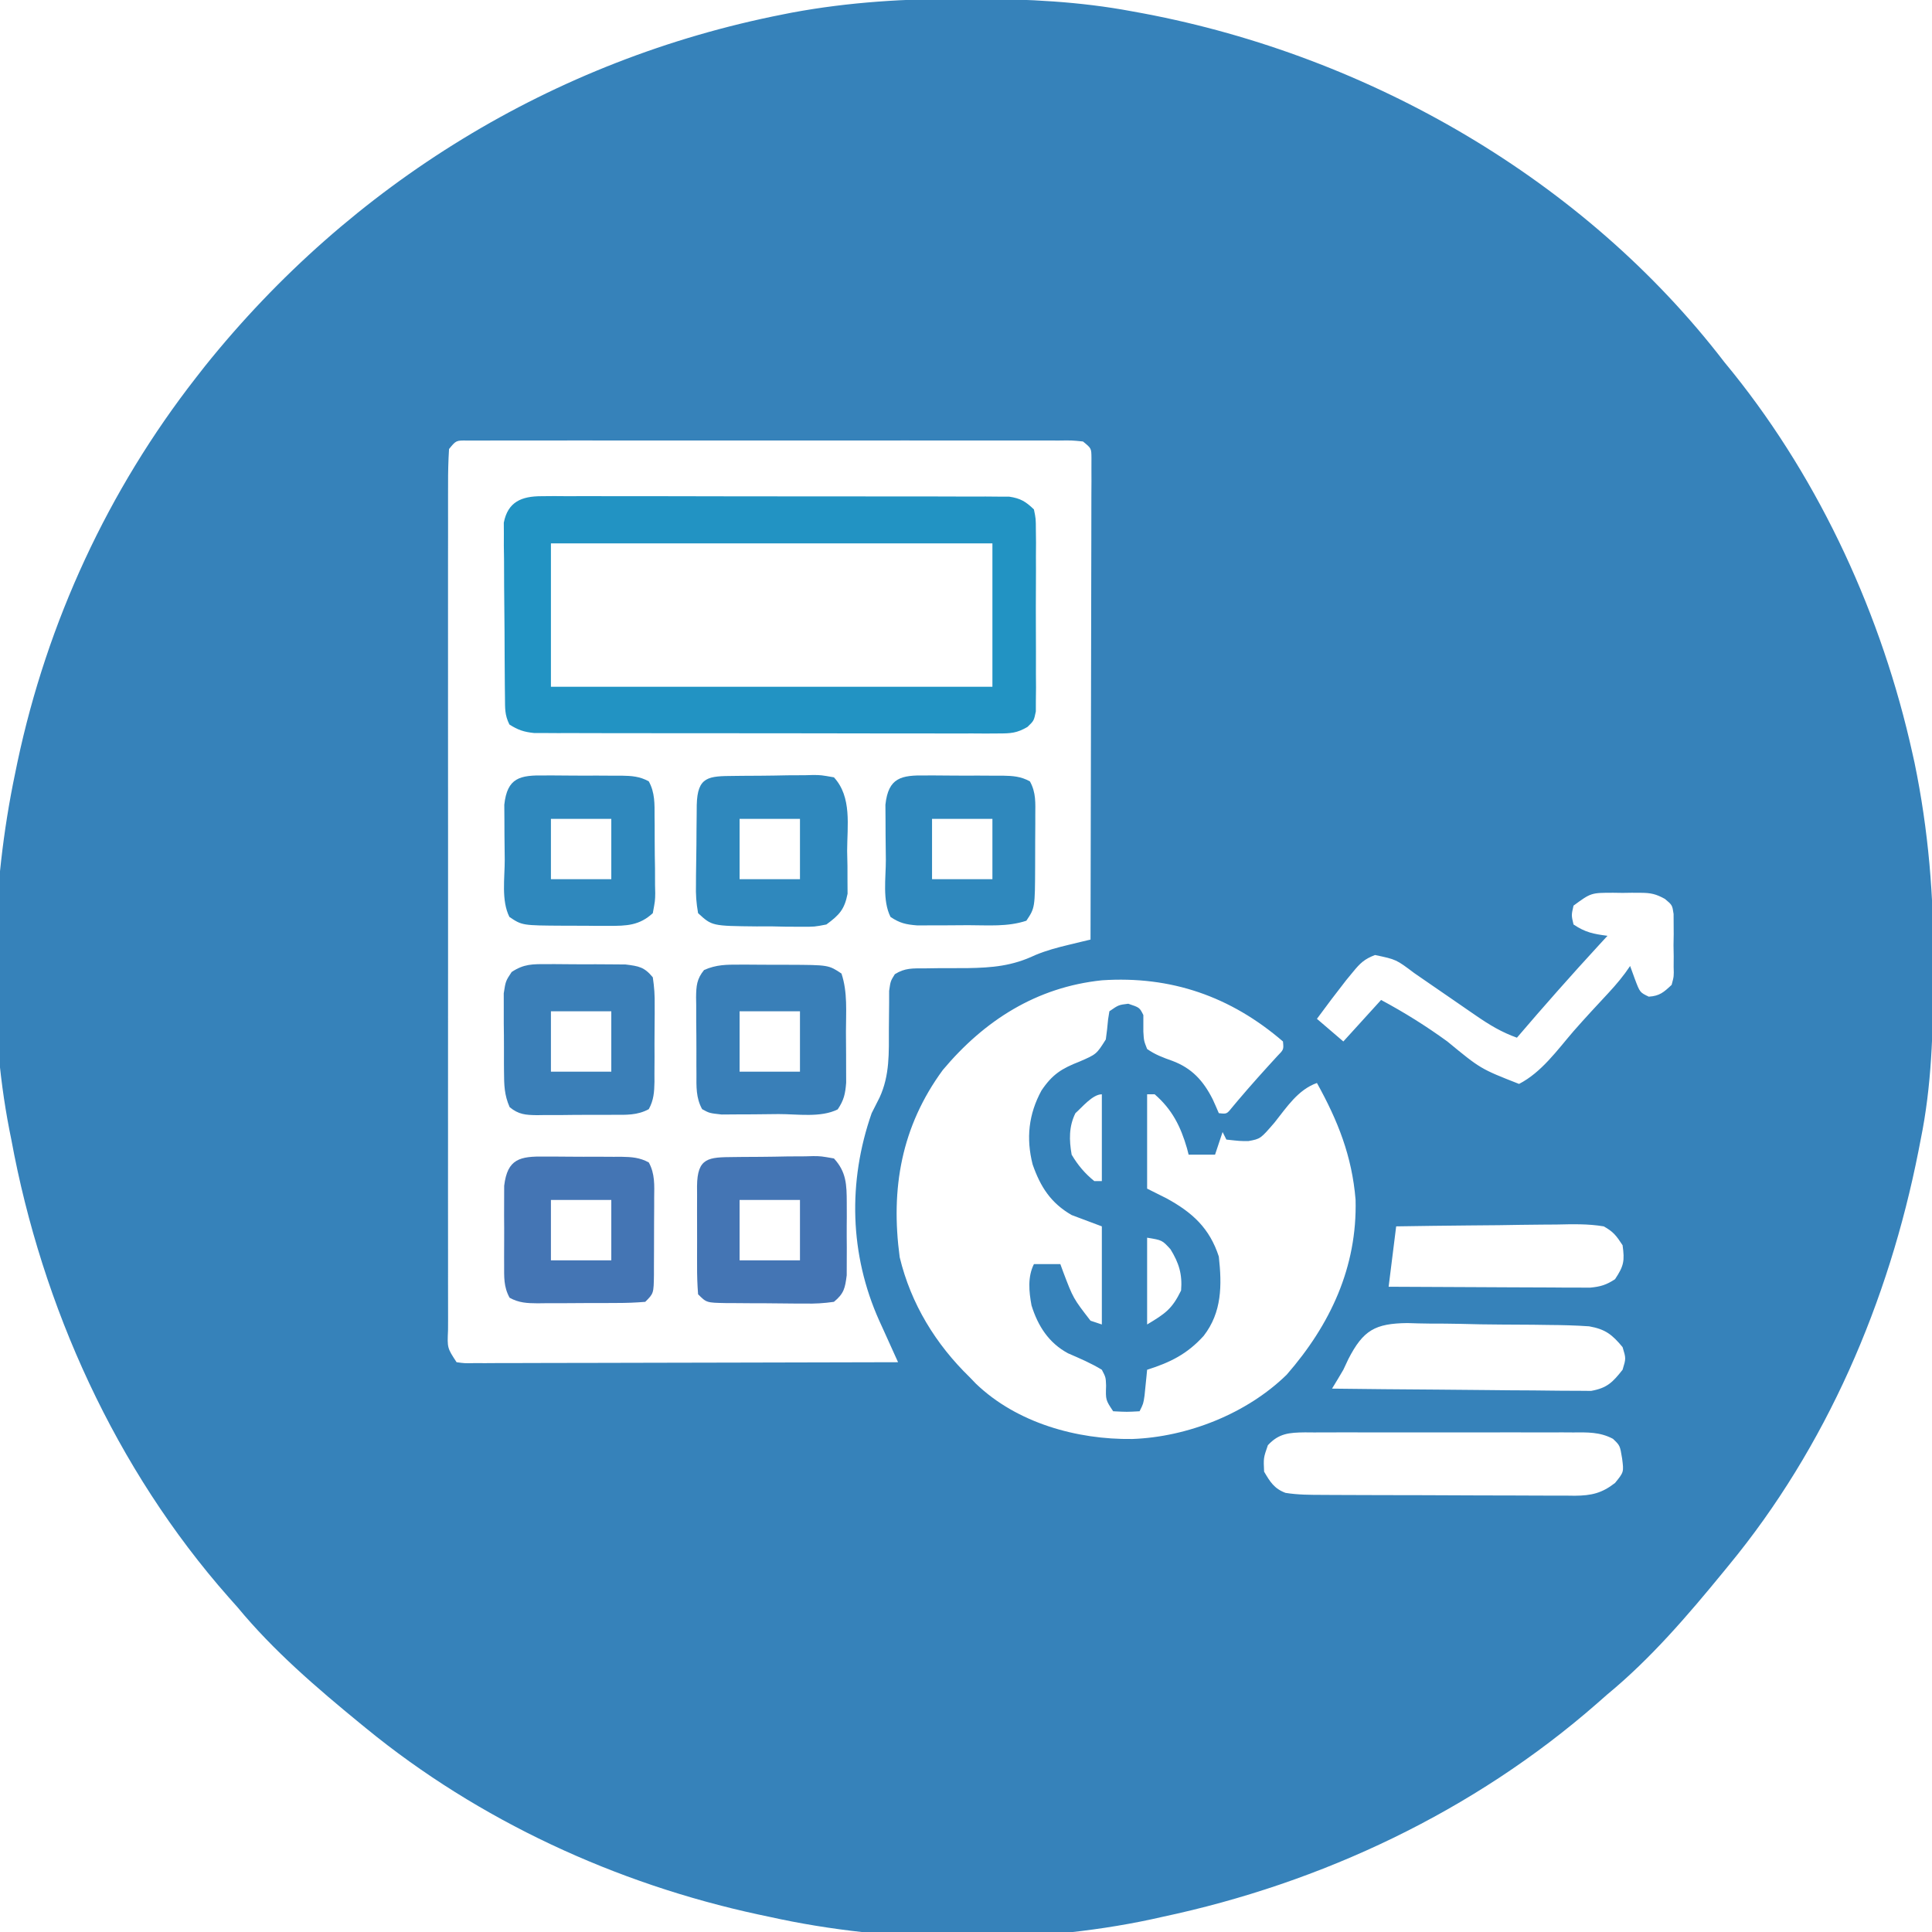<svg xmlns="http://www.w3.org/2000/svg" width="512" height="512"><path d="M0 0 C0.872 0.002 1.745 0.004 2.644 0.007 C16.74 0.062 30.489 0.709 44.375 3.312 C45.428 3.506 46.482 3.699 47.567 3.898 C107.161 15.178 164.175 47.816 201.375 96.312 C202.134 97.243 202.894 98.174 203.676 99.133 C226.95 128.16 243.167 163.699 251.188 199.938 C251.37 200.757 251.553 201.577 251.741 202.421 C255.44 220.307 256.901 238.013 256.75 256.25 C256.743 257.759 256.743 257.759 256.736 259.298 C256.657 273.82 256.296 288.043 253.375 302.312 C253.182 303.309 252.988 304.306 252.789 305.333 C244.906 345.23 228.395 383.815 202.375 415.312 C201.95 415.832 201.526 416.351 201.088 416.886 C191.669 428.384 181.863 439.835 170.375 449.312 C169.458 450.117 168.542 450.921 167.598 451.75 C134.951 480.317 94.675 499.336 52.375 508.312 C51.423 508.524 50.471 508.736 49.491 508.954 C17.589 515.786 -19.815 515.389 -51.625 508.312 C-53.14 507.991 -53.14 507.991 -54.685 507.663 C-92.374 499.527 -128.735 482.779 -158.625 458.312 C-159.408 457.673 -159.408 457.673 -160.208 457.021 C-171.704 447.601 -183.14 437.793 -192.625 426.312 C-193.814 424.973 -193.814 424.973 -195.027 423.605 C-224.963 389.691 -244.47 346.627 -252.625 302.312 C-252.866 301.111 -252.866 301.111 -253.112 299.886 C-258.99 269.835 -257.9 235.187 -251.625 205.312 C-251.416 204.297 -251.207 203.282 -250.992 202.236 C-243.099 165.092 -226.996 130.228 -203.625 100.312 C-202.866 99.341 -202.106 98.369 -201.324 97.367 C-162.58 49.058 -108.988 16.097 -48.125 4.125 C-47.344 3.97 -46.562 3.815 -45.757 3.655 C-30.571 0.836 -15.42 -0.069 0 0 Z M-136.625 119.312 C-136.823 122.454 -136.894 125.508 -136.879 128.651 C-136.882 129.631 -136.885 130.612 -136.888 131.622 C-136.896 134.928 -136.89 138.233 -136.884 141.539 C-136.886 143.901 -136.89 146.262 -136.894 148.624 C-136.903 154.385 -136.901 160.146 -136.896 165.906 C-136.891 170.587 -136.89 175.268 -136.893 179.948 C-136.893 180.613 -136.893 181.279 -136.894 181.964 C-136.894 183.315 -136.895 184.666 -136.896 186.018 C-136.901 198.699 -136.895 211.381 -136.884 224.063 C-136.875 234.953 -136.877 245.842 -136.886 256.732 C-136.896 269.368 -136.901 282.003 -136.895 294.638 C-136.894 295.984 -136.893 297.331 -136.893 298.677 C-136.892 299.339 -136.892 300.002 -136.892 300.685 C-136.89 305.361 -136.893 310.038 -136.898 314.715 C-136.903 321.006 -136.899 327.296 -136.888 333.587 C-136.885 335.901 -136.886 338.216 -136.89 340.531 C-136.896 343.679 -136.889 346.826 -136.879 349.974 C-136.883 350.901 -136.888 351.827 -136.892 352.782 C-137.103 357.533 -137.103 357.533 -134.625 361.312 C-132.468 361.611 -132.468 361.611 -129.943 361.553 C-128.462 361.557 -128.462 361.557 -126.951 361.561 C-125.321 361.551 -125.321 361.551 -123.658 361.54 C-121.946 361.54 -121.946 361.54 -120.199 361.54 C-116.411 361.539 -112.624 361.523 -108.836 361.508 C-106.216 361.504 -103.595 361.501 -100.975 361.499 C-94.774 361.493 -88.572 361.477 -82.371 361.457 C-75.312 361.434 -68.253 361.423 -61.194 361.413 C-46.671 361.392 -32.148 361.357 -17.625 361.312 C-17.857 360.804 -18.089 360.296 -18.328 359.772 C-19.39 357.435 -20.445 355.095 -21.5 352.754 C-21.865 351.955 -22.23 351.155 -22.605 350.332 C-30.482 332.793 -30.972 313.466 -24.625 295.312 C-23.93 293.921 -23.228 292.533 -22.52 291.148 C-19.809 285.263 -20.066 279.314 -20.062 272.938 C-20.054 270.617 -20.032 268.297 -19.996 265.977 C-19.995 264.96 -19.995 263.944 -19.994 262.897 C-19.625 260.312 -19.625 260.312 -18.481 258.482 C-15.804 256.795 -13.707 256.943 -10.559 256.941 C-9.35 256.924 -8.142 256.907 -6.896 256.889 C-4.368 256.88 -1.839 256.874 0.689 256.873 C7.366 256.771 12.654 256.307 18.71 253.427 C21.664 252.192 24.566 251.424 27.678 250.678 C28.748 250.419 29.818 250.16 30.92 249.893 C31.73 249.701 32.54 249.51 33.375 249.312 C33.422 232.397 33.457 215.482 33.479 198.566 C33.489 190.713 33.503 182.859 33.526 175.005 C33.546 168.162 33.559 161.318 33.563 154.475 C33.566 150.85 33.572 147.225 33.586 143.599 C33.603 139.557 33.603 135.515 33.602 131.473 C33.613 129.661 33.613 129.661 33.624 127.811 C33.62 126.166 33.62 126.166 33.616 124.488 C33.617 123.531 33.619 122.575 33.621 121.589 C33.594 119.114 33.594 119.114 31.375 117.312 C28.402 117.007 28.402 117.007 24.846 117.059 C23.829 117.054 23.829 117.054 22.791 117.049 C20.508 117.041 18.225 117.047 15.941 117.054 C14.309 117.051 12.676 117.047 11.044 117.043 C6.602 117.034 2.16 117.038 -2.282 117.044 C-6.923 117.049 -11.564 117.044 -16.205 117.041 C-24 117.037 -31.794 117.042 -39.589 117.052 C-48.61 117.063 -57.632 117.059 -66.654 117.048 C-74.389 117.039 -82.124 117.038 -89.859 117.043 C-94.483 117.046 -99.108 117.047 -103.732 117.04 C-108.079 117.034 -112.426 117.038 -116.773 117.05 C-118.372 117.052 -119.97 117.052 -121.569 117.047 C-123.745 117.042 -125.92 117.049 -128.096 117.059 C-129.316 117.059 -130.535 117.06 -131.792 117.061 C-134.759 117.019 -134.759 117.019 -136.625 119.312 Z M161.375 240.312 C160.791 242.855 160.791 242.855 161.375 245.312 C164.563 247.438 166.64 247.815 170.375 248.312 C169.662 249.086 168.949 249.859 168.215 250.656 C160.774 258.742 153.512 266.957 146.375 275.312 C142.346 273.877 139.109 271.93 135.594 269.504 C135.058 269.137 134.522 268.769 133.97 268.391 C132.268 267.223 130.571 266.049 128.875 264.875 C127.178 263.705 125.48 262.537 123.78 261.37 C122.238 260.31 120.698 259.246 119.158 258.182 C114.366 254.573 114.366 254.573 108.777 253.402 C105.965 254.468 104.829 255.557 102.938 257.875 C102.056 258.944 102.056 258.944 101.156 260.035 C98.506 263.423 95.916 266.842 93.375 270.312 C95.685 272.293 97.995 274.272 100.375 276.312 C103.675 272.683 106.975 269.053 110.375 265.312 C116.552 268.623 122.271 272.197 127.938 276.312 C136.742 283.567 136.742 283.567 146.938 287.562 C152.869 284.521 157.053 278.613 161.34 273.633 C164.374 270.173 167.507 266.804 170.644 263.437 C172.77 261.138 174.632 258.926 176.375 256.312 C176.787 257.447 177.2 258.581 177.625 259.75 C178.968 263.315 178.968 263.315 181.312 264.438 C184.178 264.264 185.302 263.262 187.375 261.312 C187.987 259.056 187.987 259.056 187.906 256.531 C187.911 255.607 187.917 254.683 187.922 253.73 C187.899 252.286 187.899 252.286 187.875 250.812 C187.89 249.85 187.906 248.887 187.922 247.895 C187.914 246.508 187.914 246.508 187.906 245.094 C187.902 244.249 187.897 243.404 187.893 242.533 C187.549 240.174 187.549 240.174 185.604 238.539 C183.218 237.226 181.883 236.927 179.188 236.914 C178.406 236.91 177.625 236.906 176.82 236.902 C176.013 236.914 175.206 236.926 174.375 236.938 C173.568 236.926 172.761 236.914 171.93 236.902 C166.023 236.903 166.023 236.903 161.375 240.312 Z M-5.762 283.859 C-16.757 298.837 -19.648 315.321 -17.195 333.496 C-14.222 345.846 -7.668 356.53 1.375 365.312 C1.915 365.873 2.455 366.434 3.012 367.012 C13.868 377.43 29.782 381.855 44.453 381.66 C59.068 381.132 74.775 374.967 85.355 364.629 C96.919 351.365 104.074 336.106 103.617 318.25 C102.662 306.665 98.926 297.32 93.375 287.312 C88.331 289.114 85.38 293.737 82.148 297.789 C78.415 302.122 78.415 302.122 75.201 302.71 C72.984 302.711 72.984 302.711 69.375 302.312 C69.045 301.652 68.715 300.993 68.375 300.312 C67.385 303.283 67.385 303.283 66.375 306.312 C64.065 306.312 61.755 306.312 59.375 306.312 C59.228 305.744 59.081 305.176 58.93 304.59 C57.251 298.81 54.987 294.308 50.375 290.312 C49.715 290.312 49.055 290.312 48.375 290.312 C48.375 298.562 48.375 306.812 48.375 315.312 C50.066 316.158 51.758 317.004 53.5 317.875 C60.361 321.619 64.924 325.774 67.375 333.312 C68.214 340.933 68.206 348.07 63.375 354.312 C59.029 359.132 54.508 361.376 48.375 363.312 C48.314 363.939 48.254 364.565 48.191 365.211 C48.066 366.437 48.066 366.437 47.938 367.688 C47.816 368.906 47.816 368.906 47.691 370.148 C47.375 372.312 47.375 372.312 46.375 374.312 C43 374.5 43 374.5 39.375 374.312 C37.375 371.312 37.375 371.312 37.5 367.5 C37.415 365.307 37.415 365.307 36.375 363.312 C33.489 361.549 30.507 360.296 27.406 358.949 C22.318 356.202 19.441 351.738 17.738 346.266 C17.054 342.584 16.678 338.707 18.375 335.312 C20.685 335.312 22.995 335.312 25.375 335.312 C25.617 335.976 25.86 336.64 26.109 337.324 C28.786 344.381 28.786 344.381 33.375 350.312 C34.365 350.642 35.355 350.973 36.375 351.312 C36.375 342.733 36.375 334.152 36.375 325.312 C33.735 324.322 31.095 323.332 28.375 322.312 C22.855 319.125 20.1 314.843 18.031 308.895 C16.277 301.994 16.953 295.594 20.375 289.312 C23.26 285.023 25.726 283.484 30.5 281.625 C34.956 279.692 34.956 279.692 37.426 275.777 C37.677 274.013 37.882 272.241 38.031 270.465 C38.145 269.755 38.258 269.044 38.375 268.312 C40.812 266.625 40.812 266.625 43.375 266.312 C46.375 267.312 46.375 267.312 47.375 269.312 C47.375 270.771 47.375 272.229 47.375 273.688 C47.516 276.129 47.516 276.129 48.375 278.312 C50.509 279.813 52.57 280.565 55.023 281.438 C60.221 283.371 63.262 286.71 65.75 291.625 C66.306 292.848 66.853 294.075 67.375 295.312 C69.478 295.547 69.478 295.547 70.82 293.879 C71.375 293.218 71.929 292.556 72.5 291.875 C75.869 287.896 79.345 284.035 82.871 280.195 C84.583 278.454 84.583 278.454 84.375 276.312 C70.5 264.363 54.673 258.878 36.398 260.101 C19.057 261.913 5.252 270.731 -5.762 283.859 Z M29.375 295.312 C27.616 298.83 27.695 302.484 28.375 306.312 C30 309.063 31.885 311.306 34.375 313.312 C35.035 313.312 35.695 313.312 36.375 313.312 C36.375 305.723 36.375 298.132 36.375 290.312 C33.919 290.312 31.104 293.8 29.375 295.312 Z M114.375 325.312 C113.715 330.592 113.055 335.873 112.375 341.312 C120.277 341.362 128.179 341.398 136.081 341.422 C138.77 341.431 141.459 341.445 144.147 341.463 C148.01 341.488 151.872 341.499 155.734 341.508 C157.541 341.523 157.541 341.523 159.384 341.539 C161.065 341.539 161.065 341.539 162.78 341.54 C163.766 341.544 164.752 341.548 165.768 341.553 C168.513 341.3 170.085 340.826 172.375 339.312 C174.72 335.794 174.955 334.455 174.375 330.312 C172.715 327.777 171.951 326.74 169.375 325.312 C165.2 324.609 161.079 324.732 156.855 324.824 C155.642 324.831 154.428 324.838 153.178 324.846 C149.305 324.874 145.434 324.936 141.562 325 C138.936 325.025 136.309 325.048 133.682 325.068 C127.246 325.123 120.811 325.21 114.375 325.312 Z M48.375 328.312 C48.375 335.902 48.375 343.493 48.375 351.312 C53.221 348.405 54.964 347.228 57.375 342.312 C57.73 338.006 56.821 335.035 54.562 331.375 C52.361 328.963 52.361 328.963 48.375 328.312 Z M101.713 360.462 C101.272 361.403 100.83 362.343 100.375 363.312 C99.392 364.989 98.397 366.659 97.375 368.312 C106.676 368.428 115.977 368.517 125.279 368.572 C129.598 368.598 133.917 368.633 138.236 368.69 C142.405 368.744 146.574 368.774 150.744 368.787 C152.333 368.796 153.923 368.814 155.512 368.841 C157.741 368.878 159.969 368.882 162.198 368.88 C163.466 368.891 164.734 368.902 166.04 368.914 C170.277 368.15 171.741 366.648 174.375 363.312 C175.292 360.312 175.292 360.312 174.375 357.312 C171.6 353.973 169.829 352.573 165.522 351.802 C161.904 351.549 158.318 351.462 154.691 351.438 C153.349 351.419 152.007 351.4 150.665 351.38 C147.858 351.346 145.052 351.332 142.245 351.331 C138.661 351.326 135.082 351.247 131.499 351.15 C128.729 351.087 125.96 351.074 123.189 351.074 C121.23 351.063 119.272 351.001 117.315 350.938 C108.785 351.047 105.649 352.822 101.713 360.462 Z M80.375 383.312 C79.203 386.68 79.203 386.68 79.375 390.312 C80.951 392.998 82.056 394.818 85.037 395.935 C88.385 396.476 91.711 396.468 95.094 396.474 C96.253 396.481 96.253 396.481 97.435 396.489 C99.987 396.503 102.538 396.51 105.09 396.516 C106.866 396.521 108.642 396.527 110.418 396.533 C114.139 396.543 117.86 396.549 121.582 396.553 C126.348 396.558 131.114 396.582 135.879 396.611 C139.547 396.629 143.214 396.635 146.882 396.636 C148.639 396.639 150.396 396.647 152.153 396.66 C154.611 396.677 157.069 396.675 159.527 396.669 C160.251 396.678 160.975 396.687 161.72 396.697 C166.116 396.661 168.892 396.03 172.375 393.312 C174.72 390.427 174.72 390.427 174.25 386.812 C173.687 383.387 173.687 383.387 171.832 381.618 C168.342 379.764 165.038 379.894 161.182 379.924 C160.358 379.919 159.535 379.914 158.687 379.908 C155.968 379.895 153.25 379.904 150.531 379.914 C148.641 379.912 146.75 379.909 144.86 379.905 C140.899 379.901 136.938 379.907 132.977 379.921 C127.899 379.938 122.822 379.929 117.744 379.911 C113.841 379.9 109.938 379.903 106.034 379.911 C104.162 379.913 102.29 379.911 100.417 379.904 C97.801 379.896 95.185 379.908 92.568 379.924 C91.794 379.918 91.02 379.912 90.222 379.906 C86.037 379.955 83.285 380.147 80.375 383.312 Z " fill="#3682BA" transform="translate(255.625,-0.312)"></path><path d="M0 0 C1.11 -0.01 2.221 -0.02 3.365 -0.03 C5.185 -0.015 5.185 -0.015 7.042 -0.001 C8.324 -0.006 9.606 -0.011 10.926 -0.017 C14.439 -0.031 17.951 -0.02 21.463 -0.003 C25.14 0.011 28.816 0.004 32.492 0.001 C38.666 -0.002 44.839 0.011 51.013 0.035 C58.15 0.061 65.287 0.063 72.424 0.051 C79.29 0.04 86.156 0.047 93.023 0.061 C95.945 0.067 98.866 0.066 101.788 0.062 C105.868 0.056 109.947 0.075 114.027 0.097 C115.24 0.093 116.454 0.088 117.705 0.084 C118.815 0.093 119.925 0.103 121.069 0.114 C122.034 0.116 122.998 0.118 123.992 0.121 C126.987 0.569 128.368 1.412 130.535 3.501 C131.043 5.968 131.043 5.968 131.052 8.935 C131.065 10.046 131.077 11.157 131.09 12.302 C131.082 13.502 131.074 14.702 131.066 15.939 C131.07 17.17 131.074 18.402 131.078 19.671 C131.081 22.945 131.065 26.218 131.042 29.492 C131.035 31.499 131.042 33.506 131.056 35.514 C131.081 39.364 131.078 43.213 131.066 47.064 C131.074 48.264 131.082 49.464 131.09 50.7 C131.072 52.367 131.072 52.367 131.052 54.068 C131.049 55.047 131.046 56.026 131.043 57.035 C130.535 59.501 130.535 59.501 128.842 61.132 C126.039 62.795 124.354 62.876 121.107 62.875 C120.005 62.882 118.903 62.889 117.768 62.897 C115.962 62.885 115.962 62.885 114.119 62.874 C112.847 62.877 111.575 62.881 110.264 62.885 C106.779 62.894 103.294 62.885 99.808 62.871 C96.16 62.86 92.511 62.864 88.863 62.866 C82.737 62.867 76.61 62.856 70.483 62.837 C63.401 62.816 56.319 62.813 49.237 62.819 C42.422 62.825 35.608 62.819 28.794 62.808 C25.895 62.803 22.995 62.802 20.096 62.804 C16.047 62.807 11.999 62.792 7.951 62.776 C6.144 62.78 6.144 62.78 4.301 62.783 C3.199 62.776 2.097 62.769 0.962 62.762 C0.005 62.76 -0.952 62.758 -1.938 62.756 C-4.601 62.487 -6.223 61.944 -8.465 60.501 C-9.726 57.979 -9.613 56.204 -9.642 53.381 C-9.655 52.313 -9.668 51.244 -9.681 50.144 C-9.689 48.986 -9.696 47.827 -9.704 46.634 C-9.712 45.448 -9.72 44.261 -9.728 43.039 C-9.742 40.526 -9.753 38.012 -9.76 35.499 C-9.778 31.649 -9.822 27.8 -9.866 23.95 C-9.876 21.512 -9.884 19.073 -9.891 16.634 C-9.909 15.48 -9.926 14.325 -9.944 13.136 C-9.941 12.062 -9.938 10.988 -9.935 9.881 C-9.941 8.936 -9.947 7.992 -9.953 7.019 C-8.881 1.485 -5.227 0.001 0 0 Z M2.535 12.501 C2.535 25.041 2.535 37.581 2.535 50.501 C41.145 50.501 79.755 50.501 119.535 50.501 C119.535 37.961 119.535 25.421 119.535 12.501 C80.925 12.501 42.315 12.501 2.535 12.501 Z " fill="#2293C3" transform="translate(143.465,131.499)"></path><path d="M0 0 C1.009 -0.002 1.009 -0.002 2.039 -0.004 C3.458 -0.003 4.877 0.009 6.295 0.03 C8.462 0.059 10.626 0.05 12.793 0.037 C14.174 0.043 15.556 0.052 16.938 0.062 C18.816 0.077 18.816 0.077 20.732 0.092 C24.252 0.532 25.713 0.753 27.969 3.496 C28.363 6.107 28.507 8.293 28.465 10.902 C28.466 11.623 28.468 12.345 28.469 13.088 C28.468 14.611 28.456 16.134 28.435 17.657 C28.406 19.988 28.415 22.317 28.428 24.648 C28.421 26.129 28.413 27.609 28.402 29.09 C28.405 29.787 28.408 30.484 28.411 31.202 C28.358 33.908 28.221 36.036 26.905 38.432 C23.907 40.08 20.897 39.944 17.562 39.93 C16.841 39.935 16.12 39.94 15.377 39.946 C13.854 39.952 12.331 39.951 10.808 39.942 C8.477 39.934 6.148 39.962 3.816 39.994 C2.336 39.996 0.855 39.995 -0.625 39.992 C-1.67 40.009 -1.67 40.009 -2.737 40.026 C-5.761 39.983 -7.594 39.856 -9.967 37.905 C-11.402 34.657 -11.437 32.014 -11.465 28.465 C-11.47 27.792 -11.475 27.119 -11.481 26.426 C-11.487 25.007 -11.486 23.588 -11.477 22.169 C-11.469 20.003 -11.498 17.838 -11.529 15.672 C-11.531 14.29 -11.53 12.909 -11.527 11.527 C-11.529 10.275 -11.531 9.023 -11.533 7.732 C-11.031 4.496 -11.031 4.496 -9.44 2.088 C-6.17 -0.073 -3.903 -0.006 0 0 Z M0.969 12.496 C0.969 17.776 0.969 23.056 0.969 28.496 C6.249 28.496 11.529 28.496 16.969 28.496 C16.969 23.216 16.969 17.936 16.969 12.496 C11.689 12.496 6.409 12.496 0.969 12.496 Z " fill="#3A7FB8" transform="translate(145.031,255.504)"></path><path d="M0 0 C1.082 -0.002 1.082 -0.002 2.185 -0.004 C3.708 -0.003 5.231 0.009 6.754 0.03 C9.086 0.058 11.415 0.05 13.746 0.037 C15.227 0.043 16.707 0.052 18.188 0.062 C18.884 0.06 19.581 0.057 20.299 0.054 C23.005 0.106 25.133 0.242 27.527 1.56 C29.177 4.555 29.062 7.567 29.062 10.902 C29.074 11.984 29.074 11.984 29.086 13.088 C29.096 14.611 29.099 16.134 29.095 17.657 C29.094 19.989 29.135 22.317 29.18 24.648 C29.185 26.129 29.188 27.609 29.188 29.09 C29.212 30.135 29.212 30.135 29.237 31.202 C29.209 33.174 29.209 33.174 28.594 36.496 C25 39.787 21.638 39.872 16.902 39.859 C14.991 39.858 14.991 39.858 13.041 39.857 C12.383 39.849 11.724 39.841 11.046 39.832 C9.034 39.809 7.022 39.812 5.01 39.818 C-6.029 39.757 -6.029 39.757 -9.406 37.496 C-11.6 33.109 -10.633 27.197 -10.646 22.32 C-10.656 20.136 -10.687 17.953 -10.719 15.77 C-10.725 14.379 -10.731 12.988 -10.734 11.598 C-10.744 10.333 -10.753 9.068 -10.763 7.764 C-9.977 0.559 -6.616 -0.107 0 0 Z M1.594 11.496 C1.594 16.776 1.594 22.056 1.594 27.496 C6.874 27.496 12.154 27.496 17.594 27.496 C17.594 22.216 17.594 16.936 17.594 11.496 C12.314 11.496 7.034 11.496 1.594 11.496 Z " fill="#2F88BD" transform="translate(144.406,205.504)"></path><path d="M0 0 C0.675 -0 1.351 -0.001 2.046 -0.002 C3.469 0.001 4.892 0.011 6.315 0.027 C8.492 0.051 10.668 0.048 12.846 0.041 C23.515 0.084 23.515 0.084 26.934 2.363 C28.595 7.347 28.12 12.542 28.119 17.76 C28.121 19.79 28.139 21.82 28.158 23.85 C28.16 25.132 28.162 26.414 28.164 27.734 C28.168 28.909 28.172 30.084 28.177 31.295 C27.942 34.258 27.58 35.92 25.934 38.363 C21.435 40.613 15.282 39.591 10.276 39.604 C8.008 39.613 5.742 39.644 3.475 39.676 C2.035 39.682 0.596 39.688 -0.844 39.691 C-2.156 39.701 -3.468 39.71 -4.82 39.72 C-8.066 39.363 -8.066 39.363 -9.991 38.306 C-11.651 35.307 -11.514 32.298 -11.5 28.957 C-11.505 28.236 -11.51 27.515 -11.516 26.772 C-11.522 25.249 -11.521 23.726 -11.512 22.203 C-11.504 19.871 -11.533 17.542 -11.564 15.211 C-11.566 13.73 -11.565 12.25 -11.562 10.77 C-11.574 10.073 -11.585 9.376 -11.597 8.658 C-11.553 5.634 -11.424 3.799 -9.477 1.423 C-6.209 -0.013 -3.567 -0.008 0 0 Z M-0.066 12.363 C-0.066 17.643 -0.066 22.923 -0.066 28.363 C5.214 28.363 10.494 28.363 15.934 28.363 C15.934 23.083 15.934 17.803 15.934 12.363 C10.654 12.363 5.374 12.363 -0.066 12.363 Z " fill="#397FB8" transform="translate(196.066,255.637)"></path><path d="M0 0 C1.082 -0.002 1.082 -0.002 2.185 -0.004 C3.708 -0.003 5.231 0.009 6.754 0.03 C9.086 0.058 11.415 0.05 13.746 0.037 C15.227 0.043 16.707 0.052 18.188 0.062 C18.884 0.06 19.581 0.057 20.299 0.054 C23.014 0.107 25.136 0.242 27.534 1.574 C29.195 4.587 28.965 7.268 28.957 10.684 C28.958 11.732 28.958 11.732 28.959 12.802 C28.956 14.278 28.946 15.754 28.93 17.229 C28.906 19.488 28.909 21.745 28.916 24.004 C28.873 35.077 28.873 35.077 26.594 38.496 C21.61 40.157 16.415 39.682 11.197 39.681 C9.167 39.684 7.137 39.702 5.107 39.721 C3.825 39.723 2.543 39.725 1.223 39.727 C0.048 39.731 -1.127 39.735 -2.338 39.739 C-5.301 39.504 -6.963 39.143 -9.406 37.496 C-11.6 33.109 -10.633 27.197 -10.646 22.32 C-10.656 20.136 -10.687 17.953 -10.719 15.77 C-10.725 14.379 -10.731 12.988 -10.734 11.598 C-10.744 10.333 -10.753 9.068 -10.763 7.764 C-9.977 0.559 -6.616 -0.107 0 0 Z M1.594 11.496 C1.594 16.776 1.594 22.056 1.594 27.496 C6.874 27.496 12.154 27.496 17.594 27.496 C17.594 22.216 17.594 16.936 17.594 11.496 C12.314 11.496 7.034 11.496 1.594 11.496 Z " fill="#2F88BD" transform="translate(245.406,205.504)"></path><path d="M0 0 C0.745 -0.009 1.489 -0.018 2.257 -0.027 C3.833 -0.042 5.409 -0.051 6.985 -0.054 C9.398 -0.066 11.808 -0.116 14.221 -0.166 C15.751 -0.175 17.282 -0.183 18.812 -0.188 C19.534 -0.207 20.256 -0.227 21 -0.247 C23.043 -0.228 23.043 -0.228 26.473 0.371 C31.284 5.601 29.986 13.212 29.973 19.871 C30.001 21.19 30.029 22.509 30.059 23.867 C30.062 25.772 30.062 25.772 30.066 27.715 C30.073 28.872 30.081 30.029 30.088 31.221 C29.27 35.409 27.885 36.857 24.473 39.371 C21.322 39.986 21.322 39.986 17.816 39.965 C16.547 39.962 15.277 39.96 13.969 39.957 C11.991 39.914 11.991 39.914 9.973 39.871 C8.654 39.874 7.335 39.876 5.977 39.879 C-5.845 39.759 -5.845 39.759 -9.527 36.371 C-10.01 33.61 -10.161 31.467 -10.086 28.711 C-10.084 27.965 -10.081 27.22 -10.079 26.451 C-10.069 24.877 -10.047 23.302 -10.014 21.728 C-9.965 19.314 -9.953 16.901 -9.947 14.486 C-9.933 12.957 -9.917 11.428 -9.898 9.898 C-9.893 9.174 -9.888 8.45 -9.882 7.705 C-9.701 0.114 -6.779 0.05 0 0 Z M1.473 11.371 C1.473 16.651 1.473 21.931 1.473 27.371 C6.753 27.371 12.033 27.371 17.473 27.371 C17.473 22.091 17.473 16.811 17.473 11.371 C12.193 11.371 6.913 11.371 1.473 11.371 Z " fill="#2F88BD" transform="translate(194.527,205.629)"></path><path d="M0 0 C1.082 -0.002 1.082 -0.002 2.185 -0.004 C3.708 -0.003 5.231 0.009 6.754 0.03 C9.086 0.058 11.415 0.05 13.746 0.037 C15.227 0.043 16.707 0.052 18.188 0.062 C18.884 0.06 19.581 0.057 20.299 0.054 C23.006 0.106 25.136 0.246 27.534 1.558 C29.181 4.57 29.001 7.593 28.957 10.938 C28.958 12.023 28.958 12.023 28.959 13.13 C28.956 14.657 28.946 16.184 28.93 17.712 C28.906 20.054 28.909 22.394 28.916 24.736 C28.91 26.22 28.903 27.704 28.895 29.188 C28.896 30.241 28.896 30.241 28.897 31.315 C28.825 36.265 28.825 36.265 26.594 38.496 C24.048 38.708 21.614 38.8 19.066 38.797 C17.949 38.803 17.949 38.803 16.81 38.81 C15.234 38.816 13.657 38.816 12.081 38.812 C9.669 38.809 7.258 38.832 4.846 38.857 C3.315 38.86 1.785 38.86 0.254 38.859 C-0.829 38.873 -0.829 38.873 -1.934 38.887 C-4.717 38.862 -6.9 38.778 -9.36 37.407 C-10.971 34.464 -10.796 31.897 -10.805 28.562 C-10.809 27.551 -10.809 27.551 -10.813 26.519 C-10.815 25.094 -10.81 23.67 -10.797 22.245 C-10.781 20.07 -10.797 17.896 -10.816 15.721 C-10.814 14.335 -10.811 12.949 -10.805 11.562 C-10.801 10.304 -10.798 9.045 -10.794 7.748 C-9.937 0.568 -6.62 -0.107 0 0 Z M1.594 11.496 C1.594 16.776 1.594 22.056 1.594 27.496 C6.874 27.496 12.154 27.496 17.594 27.496 C17.594 22.216 17.594 16.936 17.594 11.496 C12.314 11.496 7.034 11.496 1.594 11.496 Z " fill="#4475B4" transform="translate(144.406,306.504)"></path><path d="M0 0 C0.745 -0.009 1.489 -0.018 2.257 -0.027 C3.833 -0.042 5.409 -0.051 6.985 -0.054 C9.398 -0.066 11.808 -0.116 14.221 -0.166 C15.751 -0.175 17.282 -0.183 18.812 -0.188 C19.534 -0.207 20.256 -0.227 21 -0.247 C23.043 -0.228 23.043 -0.228 26.473 0.371 C29.77 3.943 29.857 7.339 29.871 12.062 C29.877 13.974 29.877 13.974 29.883 15.924 C29.877 16.582 29.87 17.24 29.864 17.919 C29.848 19.932 29.864 21.942 29.883 23.955 C29.879 25.228 29.875 26.501 29.871 27.812 C29.868 28.975 29.864 30.137 29.861 31.334 C29.422 34.763 29.143 36.158 26.473 38.371 C23.78 38.752 21.501 38.886 18.812 38.832 C18.067 38.831 17.321 38.83 16.553 38.829 C14.978 38.823 13.404 38.807 11.83 38.783 C9.415 38.746 7.003 38.742 4.588 38.742 C3.059 38.732 1.529 38.721 0 38.707 C-0.724 38.705 -1.448 38.703 -2.194 38.7 C-7.295 38.603 -7.295 38.603 -9.527 36.371 C-9.727 33.814 -9.807 31.367 -9.793 28.809 C-9.795 28.062 -9.797 27.314 -9.799 26.545 C-9.8 24.964 -9.796 23.384 -9.788 21.804 C-9.777 19.381 -9.788 16.958 -9.801 14.535 C-9.799 13.001 -9.797 11.467 -9.793 9.934 C-9.797 9.206 -9.801 8.479 -9.805 7.73 C-9.734 0.108 -6.792 0.05 0 0 Z M1.473 11.371 C1.473 16.651 1.473 21.931 1.473 27.371 C6.753 27.371 12.033 27.371 17.473 27.371 C17.473 22.091 17.473 16.811 17.473 11.371 C12.193 11.371 6.913 11.371 1.473 11.371 Z " fill="#4475B4" transform="translate(194.527,306.629)"></path></svg>